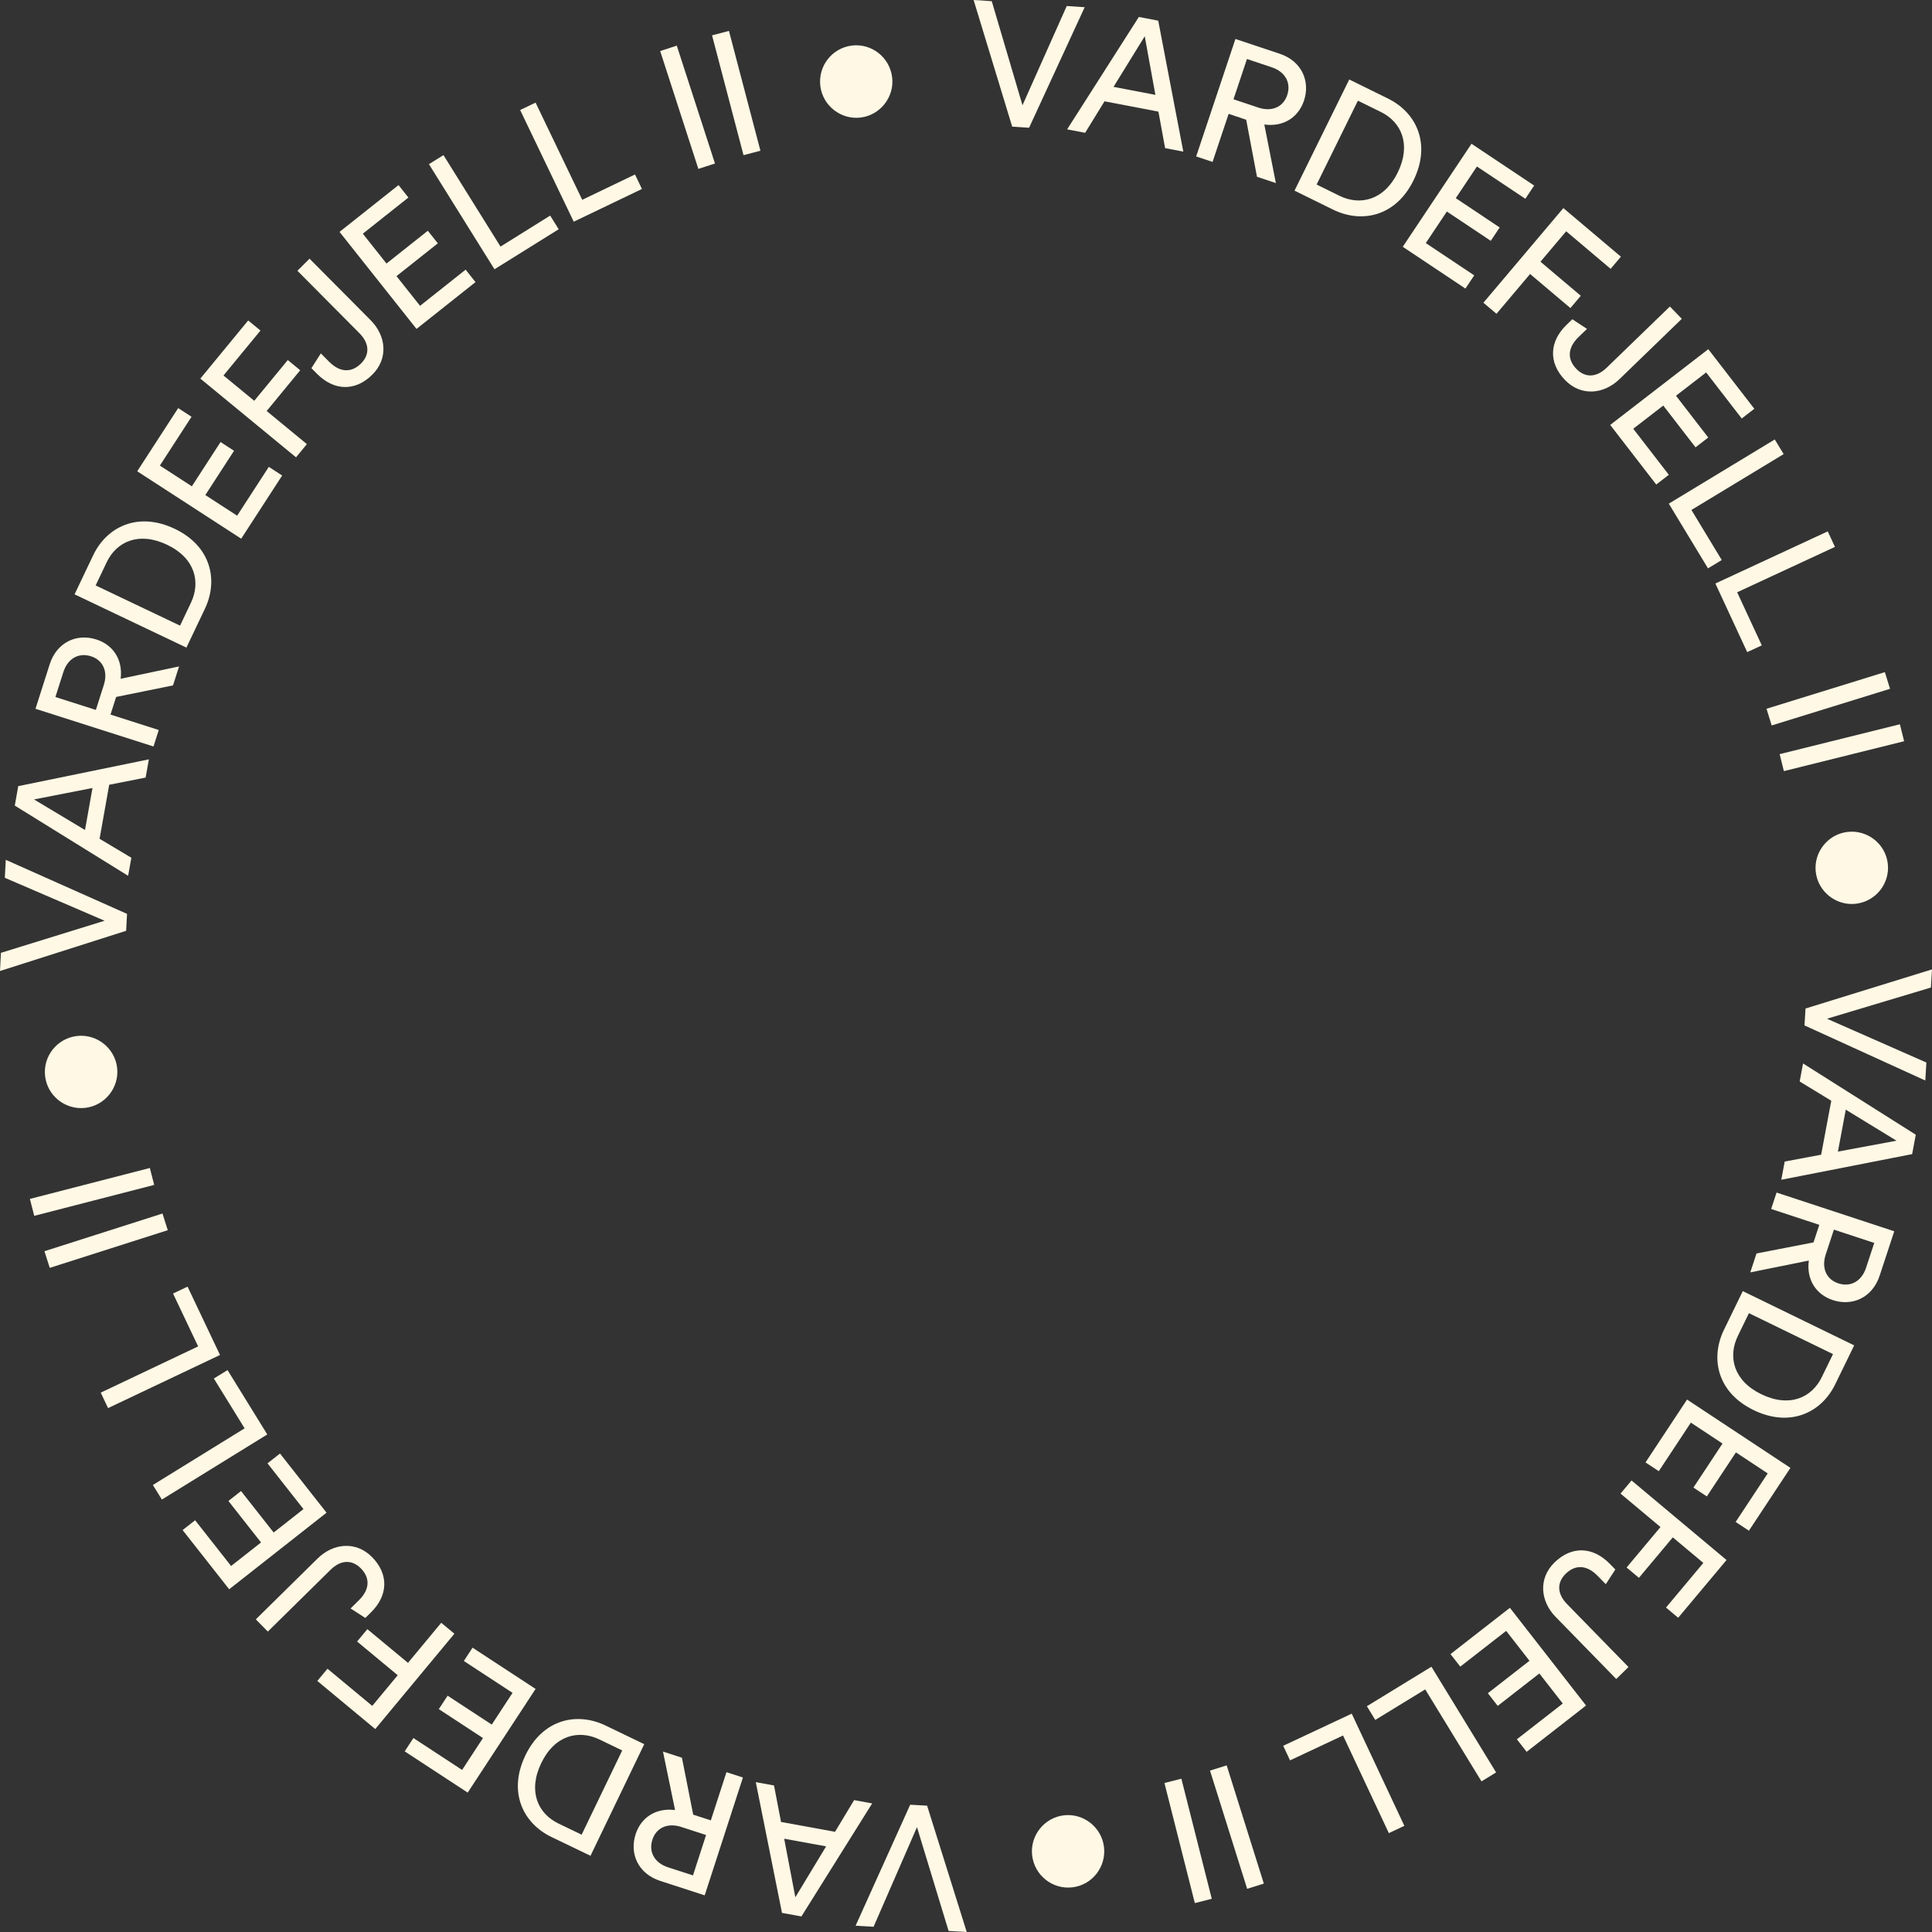 <?xml version="1.0" encoding="UTF-8"?>
<svg id="Layer_1" data-name="Layer 1" xmlns="http://www.w3.org/2000/svg" viewBox="0 0 1080 1080">
  <rect x="0" y="0" width="1080" height="1080" fill="#333333" stroke="none"/>
  <defs>
    <style>
      .cls-1 {
        fill: #fef8e5;
      }
    </style>
  </defs>
  <path class="cls-1" d="M596.31,3.37l10.04.65-31.08,67.39-9.45-.61L544.26,0l10.14.66,17.18,58.18,24.73-55.47Z"/>
  <path class="cls-1" d="M647.55,62.4l-30.12-5.77-10.83,17.61-10.07-1.93,40.09-62.83,10.84,2.08,14.02,73.2-10.17-1.95-3.75-20.41ZM622.46,48.55l23.41,4.49-5.95-32.77-17.45,28.28Z"/>
  <path class="cls-1" d="M696.63,66.93l-9.82-3.28-8.98,26.87-9.17-3.06,21.95-65.68,24.74,8.26c12.41,4.15,17.19,15.43,13.57,26.26-3.16,9.45-11.62,14.76-22.16,13.3l6.46,32.75-10.56-3.53-6.03-31.88ZM703.43,60.14c7.41,2.48,13.87-.21,16.13-6.97,2.32-6.95-1.19-13.07-8.61-15.54l-13.9-4.64-7.52,22.51,13.9,4.64Z"/>
  <path class="cls-1" d="M723.65,106.56l30.59-62.13,21.73,10.7c15.77,7.77,24.23,25.32,14.17,45.74-10.01,20.33-29.17,24.07-44.94,16.31l-21.56-10.61ZM748.7,109.42c11.48,5.65,24.92,2.69,32.6-12.91,7.72-15.69,2.14-28.23-9.34-33.89l-12.88-6.34-23.08,46.88,12.71,6.26Z"/>
  <path class="cls-1" d="M784.14,137.97l38.44-57.61,35.02,23.37-4.93,7.39-27.06-18.05-11.82,17.71,24.54,16.37-4.99,7.47-24.54-16.37-11.76,17.63,27.06,18.05-4.93,7.39-35.02-23.37Z"/>
  <path class="cls-1" d="M829.23,169.23l44.7-52.91,32.16,27.17-5.74,6.79-24.85-20.99-14.37,17.01,22.54,19.04-5.8,6.87-22.54-19.04-18.79,22.24-7.31-6.18Z"/>
  <path class="cls-1" d="M878.94,178.47l8.2,5.38-4.7,4.55c-6.6,6.39-6.08,12.82-1.26,17.8,4.89,5.05,11.18,4.95,16.93-.62l35.37-34.24,6.66,6.88-34.88,33.76c-8.7,8.42-21.44,9.73-30.4.47-9.44-9.76-8.7-21.63.85-30.86l3.23-3.12Z"/>
  <path class="cls-1" d="M900.12,237.53l54.82-42.34,25.74,33.32-7.04,5.43-19.89-25.74-16.86,13.02,18.03,23.35-7.11,5.49-18.03-23.35-16.78,12.96,19.89,25.75-7.04,5.43-25.74-33.32Z"/>
  <path class="cls-1" d="M932.88,281.54l59.23-35.88,4.96,8.19-51.55,31.22,16.95,27.99-7.69,4.65-21.91-36.17Z"/>
  <path class="cls-1" d="M958.9,326.18l62.82-29.14,4.03,8.68-54.67,25.36,13.77,29.68-8.15,3.78-17.8-38.37Z"/>
  <path class="cls-1" d="M987.49,396.2l66.16-20.48,2.89,9.33-66.16,20.48-2.89-9.33Z"/>
  <path class="cls-1" d="M994.84,421.57l67.21-16.7,2.36,9.48-67.21,16.71-2.36-9.48Z"/>
  <path class="cls-1" d="M1055.3,482.91c1.21,11.07-6.83,21.09-17.99,22.31-10.97,1.2-21.09-6.83-22.3-17.89-1.21-11.07,6.92-21.1,17.89-22.3,11.17-1.22,21.19,6.82,22.4,17.88Z"/>
  <path class="cls-1" d="M1076.86,593.97l-.61,10.04-67.52-30.79.57-9.46,70.69-21.86-.61,10.14-58.1,17.43,55.57,24.49Z"/>
  <path class="cls-1" d="M1018.04,645.47l5.65-30.15-17.66-10.76,1.89-10.08,63.01,39.83-2.03,10.85-73.15,14.33,1.91-10.18,20.4-3.83ZM1031.8,620.32l-4.39,23.43,32.75-6.09-28.36-17.34Z"/>
  <path class="cls-1" d="M1013.76,694.53l3.24-9.84-26.91-8.86,3.02-9.19,65.79,21.65-8.15,24.78c-4.09,12.43-15.35,17.27-26.21,13.69-9.46-3.11-14.81-11.56-13.4-22.1l-32.72,6.61,3.48-10.58,31.86-6.18ZM1020.58,701.3c-2.44,7.42.27,13.87,7.04,16.1,6.96,2.29,13.06-1.25,15.51-8.68l4.58-13.92-22.55-7.42-4.58,13.92Z"/>
  <path class="cls-1" d="M974.23,721.75l62.27,30.32-10.61,21.78c-7.7,15.81-25.21,24.34-45.68,14.37-20.38-9.92-24.2-29.06-16.5-44.87l10.52-21.61ZM971.47,746.81c-5.6,11.5-2.58,24.93,13.05,32.54,15.72,7.66,28.24,2.02,33.85-9.49l6.29-12.91-46.99-22.88-6.2,12.73Z"/>
  <path class="cls-1" d="M943.08,782.37l57.78,38.18-23.21,35.13-7.42-4.9,17.93-27.14-17.77-11.74-16.26,24.61-7.5-4.95,16.26-24.61-17.69-11.69-17.93,27.14-7.42-4.9,23.21-35.13Z"/>
  <path class="cls-1" d="M912.04,827.59l53.1,44.47-27.03,32.28-6.81-5.71,20.88-24.94-17.07-14.3-18.94,22.62-6.89-5.77,18.94-22.62-22.32-18.69,6.15-7.34Z"/>
  <path class="cls-1" d="M902.99,877.35l-5.35,8.23-4.57-4.68c-6.41-6.57-12.85-6.03-17.81-1.18-5.03,4.91-4.9,11.2.69,16.93l34.39,35.23-6.85,6.69-33.91-34.74c-8.46-8.67-9.83-21.39-.6-30.4,9.72-9.49,21.59-8.79,30.87.72l3.14,3.22Z"/>
  <path class="cls-1" d="M844.04,898.77l42.57,54.63-33.21,25.88-5.46-7.01,25.66-19.99-13.09-16.8-23.27,18.13-5.52-7.09,23.27-18.13-13.03-16.72-25.66,19.99-5.46-7.01,33.21-25.88Z"/>
  <path class="cls-1" d="M800.18,931.72l36.15,59.08-8.17,5-31.46-51.42-27.92,17.08-4.69-7.67,36.08-22.08Z"/>
  <path class="cls-1" d="M755.63,957.95l29.41,62.7-8.67,4.07-25.6-54.57-29.63,13.9-3.82-8.14,38.29-17.96Z"/>
  <path class="cls-1" d="M685.72,986.85l20.77,66.08-9.32,2.93-20.77-66.08,9.32-2.93Z"/>
  <path class="cls-1" d="M660.4,994.31l16.99,67.13-9.47,2.4-16.99-67.13,9.47-2.4Z"/>
  <path class="cls-1" d="M599.37,1055.04c-11.06,1.26-21.12-6.73-22.4-17.89-1.25-10.97,6.73-21.12,17.8-22.38,11.06-1.26,21.13,6.83,22.38,17.8,1.27,11.16-6.72,21.22-17.79,22.48Z"/>
  <path class="cls-1" d="M488.34,1077.07l-10.05-.57,30.51-67.65,9.46.53,22.15,70.61-10.14-.57-17.67-58.04-24.26,55.68Z"/>
  <path class="cls-1" d="M436.6,1018.48l30.18,5.51,10.68-17.71,10.09,1.84-39.55,63.18-10.86-1.98-14.65-73.09,10.19,1.86,3.92,20.38ZM461.81,1032.13l-23.45-4.28,6.24,32.72,17.21-28.44Z"/>
  <path class="cls-1" d="M387.51,1014.41l9.85,3.19,8.74-26.94,9.2,2.98-21.37,65.87-24.81-8.05c-12.45-4.04-17.33-15.27-13.8-26.14,3.07-9.48,11.49-14.86,22.04-13.49l-6.75-32.69,10.59,3.44,6.31,31.83ZM380.77,1021.26c-7.43-2.41-13.87.33-16.07,7.11-2.26,6.97,1.31,13.06,8.74,15.47l13.94,4.52,7.32-22.58-13.94-4.52Z"/>
  <path class="cls-1" d="M360.14,975l-30.05,62.4-21.83-10.51c-15.84-7.63-24.45-25.11-14.57-45.62,9.83-20.42,28.96-24.33,44.8-16.7l21.65,10.43ZM335.06,972.36c-11.53-5.55-24.94-2.47-32.49,13.2-7.59,15.76-1.9,28.25,9.63,33.81l12.94,6.23,22.68-47.09-12.76-6.15Z"/>
  <path class="cls-1" d="M299.39,944.13l-37.94,57.95-35.22-23.06,4.87-7.44,27.22,17.82,11.66-17.82-24.68-16.16,4.92-7.52,24.68,16.16,11.61-17.74-27.22-17.82,4.87-7.44,35.23,23.06Z"/>
  <path class="cls-1" d="M254.01,913.26l-44.24,53.29-32.39-26.89,5.68-6.84,25.03,20.78,14.23-17.14-22.7-18.84,5.74-6.91,22.7,18.84,18.59-22.4,7.36,6.11Z"/>
  <path class="cls-1" d="M204.22,904.45l-8.25-5.31,4.66-4.59c6.54-6.44,5.97-12.87,1.1-17.81-4.94-5.01-11.22-4.85-16.93.77l-35.08,34.55-6.72-6.82,34.59-34.07c8.63-8.5,21.35-9.92,30.4-.74,9.53,9.67,8.88,21.55-.58,30.87l-3.2,3.15Z"/>
  <path class="cls-1" d="M182.55,845.6l-54.44,42.81-26.03-33.09,6.99-5.49,20.11,25.57,16.74-13.16-18.24-23.19,7.06-5.55,18.24,23.19,16.66-13.1-20.11-25.57,6.99-5.49,26.03,33.09Z"/>
  <path class="cls-1" d="M149.41,801.87l-58.92,36.39-5.03-8.14,51.28-31.67-17.19-27.84,7.65-4.72,22.22,35.98Z"/>
  <path class="cls-1" d="M122.98,757.44l-62.57,29.7-4.1-8.65,54.45-25.84-14.03-29.56,8.12-3.85,18.14,38.21Z"/>
  <path class="cls-1" d="M93.79,687.68l-65.98,21.07-2.97-9.31,65.98-21.07,2.97,9.31Z"/>
  <path class="cls-1" d="M86.2,662.37l-67.06,17.29-2.44-9.46,67.06-17.29,2.44,9.46Z"/>
  <path class="cls-1" d="M25.22,601.6c-1.31-11.06,6.64-21.15,17.79-22.47,10.96-1.3,21.15,6.64,22.46,17.7,1.31,11.06-6.74,21.16-17.7,22.46-11.15,1.32-21.25-6.63-22.56-17.69Z"/>
  <path class="cls-1" d="M2.7,490.7l.52-10.05,67.79,30.21-.49,9.46L0,542.79l.52-10.15,57.95-17.94-55.78-24.01Z"/>
  <path class="cls-1" d="M61.05,438.69l-5.38,30.2,17.76,10.6-1.8,10.1-63.36-39.26,1.93-10.87,73.02-14.98-1.81,10.19-20.36,4.02ZM47.52,463.97l4.18-23.47-32.69,6.39,28.51,17.08Z"/>
  <path class="cls-1" d="M64.92,389.6l-3.15,9.86,26.98,8.62-2.94,9.21-65.97-21.07,7.93-24.84c3.98-12.47,15.19-17.4,26.08-13.92,9.49,3.03,14.91,11.43,13.59,21.98l32.66-6.9-3.39,10.61-31.8,6.45ZM58.04,382.89c2.38-7.44-.39-13.86-7.18-16.03-6.98-2.23-13.05,1.37-15.43,8.81l-4.46,13.96,22.61,7.22,4.46-13.96Z"/>
  <path class="cls-1" d="M104.21,362.02l-62.53-29.78,10.42-21.87c7.56-15.87,25-24.55,45.55-14.77,20.46,9.74,24.45,28.85,16.89,44.72l-10.33,21.69ZM106.74,336.94c5.5-11.55,2.36-24.95-13.34-32.42-15.79-7.52-28.26-1.77-33.76,9.78l-6.17,12.96,47.18,22.47,6.09-12.79Z"/>
  <path class="cls-1" d="M134.82,301.13l-58.11-37.68,22.9-35.32,7.46,4.84-17.7,27.29,17.87,11.59,16.05-24.75,7.54,4.89-16.05,24.75,17.79,11.53,17.7-27.29,7.46,4.84-22.9,35.32Z"/>
  <path class="cls-1" d="M165.47,255.65l-53.48-44.01,26.75-32.51,6.86,5.65-20.67,25.12,17.2,14.15,18.74-22.78,6.94,5.71-18.74,22.78,22.48,18.5-6.08,7.39Z"/>
  <path class="cls-1" d="M174.07,205.82l5.28-8.27,4.61,4.64c6.47,6.51,12.9,5.92,17.82,1.03,4.99-4.96,4.8-11.24-.84-16.93l-34.69-34.93,6.79-6.75,34.21,34.45c8.54,8.59,10.01,21.31.86,30.39-9.63,9.57-21.51,8.97-30.87-.45l-3.17-3.19Z"/>
  <path class="cls-1" d="M232.84,183.88l-43.04-54.25,32.98-26.17,5.52,6.96-25.48,20.22,13.23,16.68,23.11-18.33,5.59,7.04-23.11,18.33,13.17,16.6,25.48-20.22,5.52,6.96-32.98,26.17Z"/>
  <path class="cls-1" d="M276.43,150.54l-36.65-58.76,8.12-5.07,31.89,51.13,27.76-17.32,4.76,7.63-35.89,22.38Z"/>
  <path class="cls-1" d="M320.73,123.93l-29.97-62.43,8.63-4.14,26.08,54.33,29.5-14.16,3.89,8.1-38.13,18.3Z"/>
  <path class="cls-1" d="M390.39,94.42l-21.35-65.89,9.29-3.01,21.35,65.88-9.29,3.01Z"/>
  <path class="cls-1" d="M415.63,86.74l-17.59-66.98,9.45-2.48,17.59,66.98-9.45,2.48Z"/>
  <path class="cls-1" d="M476.16,25.47c11.05-1.36,21.18,6.55,22.55,17.7,1.35,10.96-6.55,21.18-17.6,22.54-11.05,1.36-21.19-6.65-22.54-17.6-1.37-11.15,6.54-21.28,17.59-22.63Z"/>
</svg>